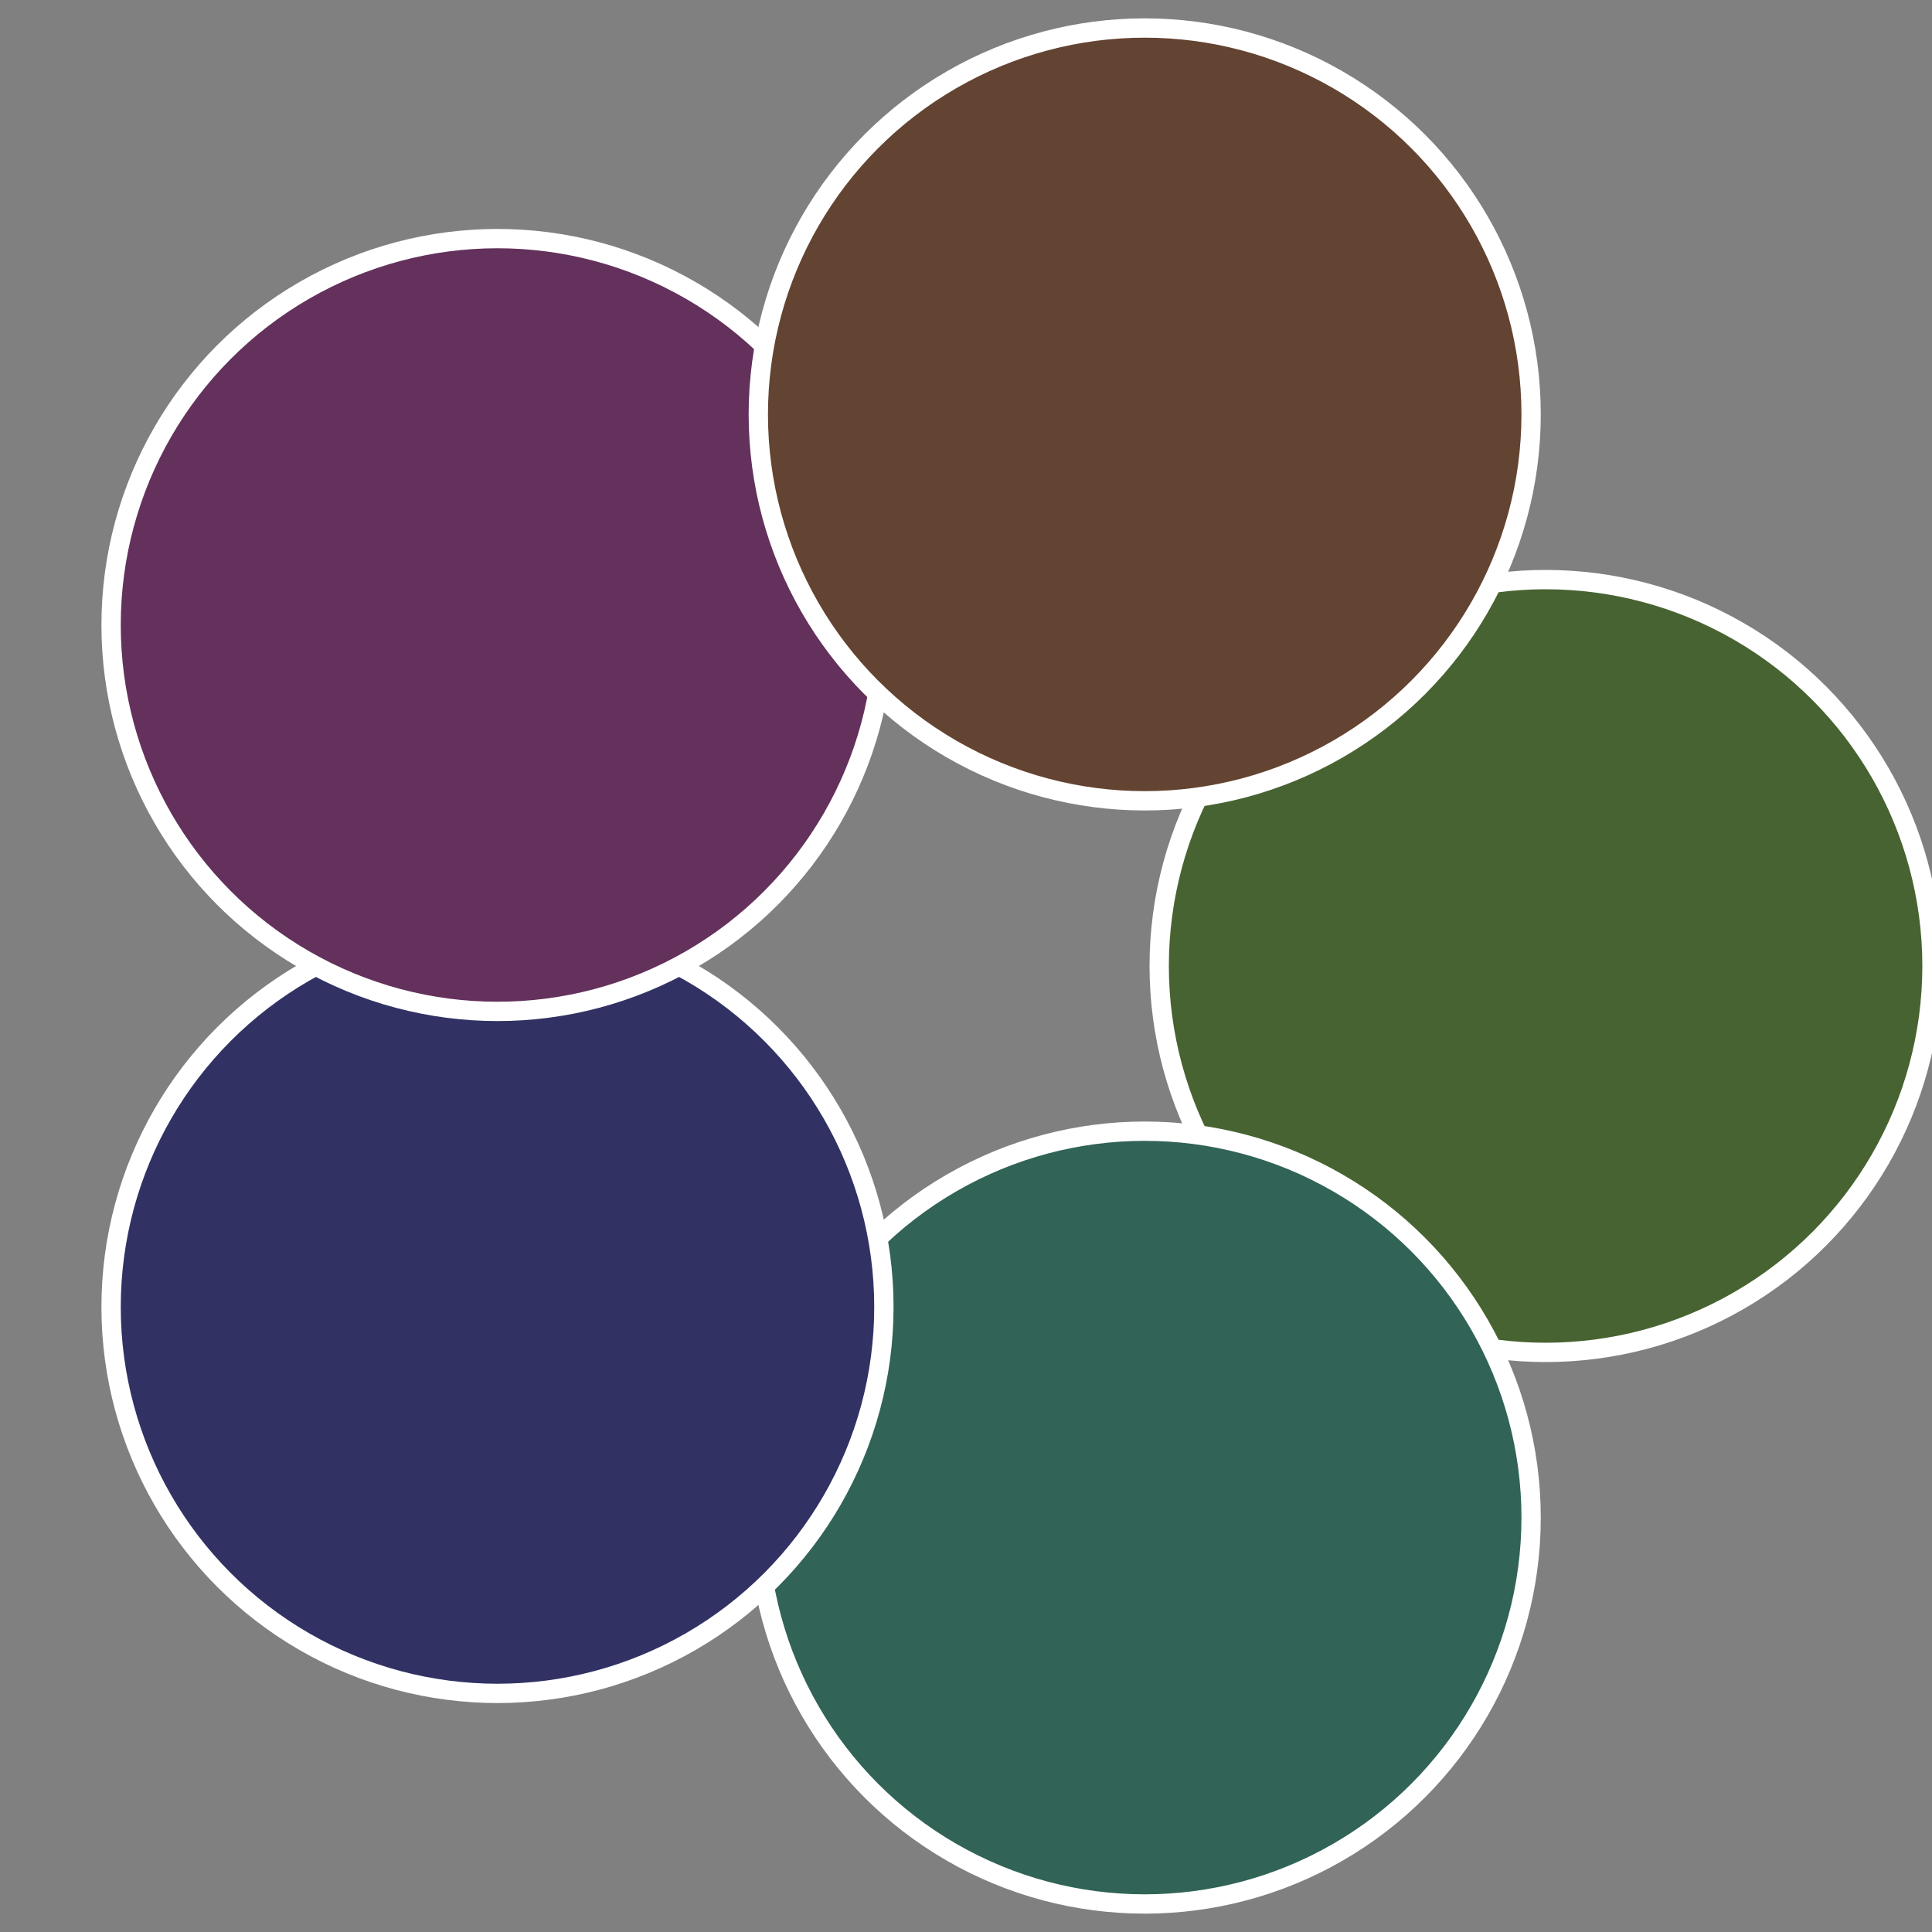 <?xml version="1.0" standalone="no"?>
<svg width="500" height="500" viewBox="-1 -1 2 2" xmlns="http://www.w3.org/2000/svg">
 
                <rect x="-1" y="-1" width="2" height="2" fill="#808080" stroke="none"/>
 
                <circle cx="0.6" cy="0" r="0.4" fill="#476331" stroke="#fff" stroke-width="1%" />
             
                <circle cx="0.185" cy="0.571" r="0.4" fill="#316357" stroke="#fff" stroke-width="1%" />
             
                <circle cx="-0.485" cy="0.353" r="0.4" fill="#313263" stroke="#fff" stroke-width="1%" />
             
                <circle cx="-0.485" cy="-0.353" r="0.4" fill="#63315b" stroke="#fff" stroke-width="1%" />
             
                <circle cx="0.185" cy="-0.571" r="0.4" fill="#634331" stroke="#fff" stroke-width="1%" />
            </svg>

